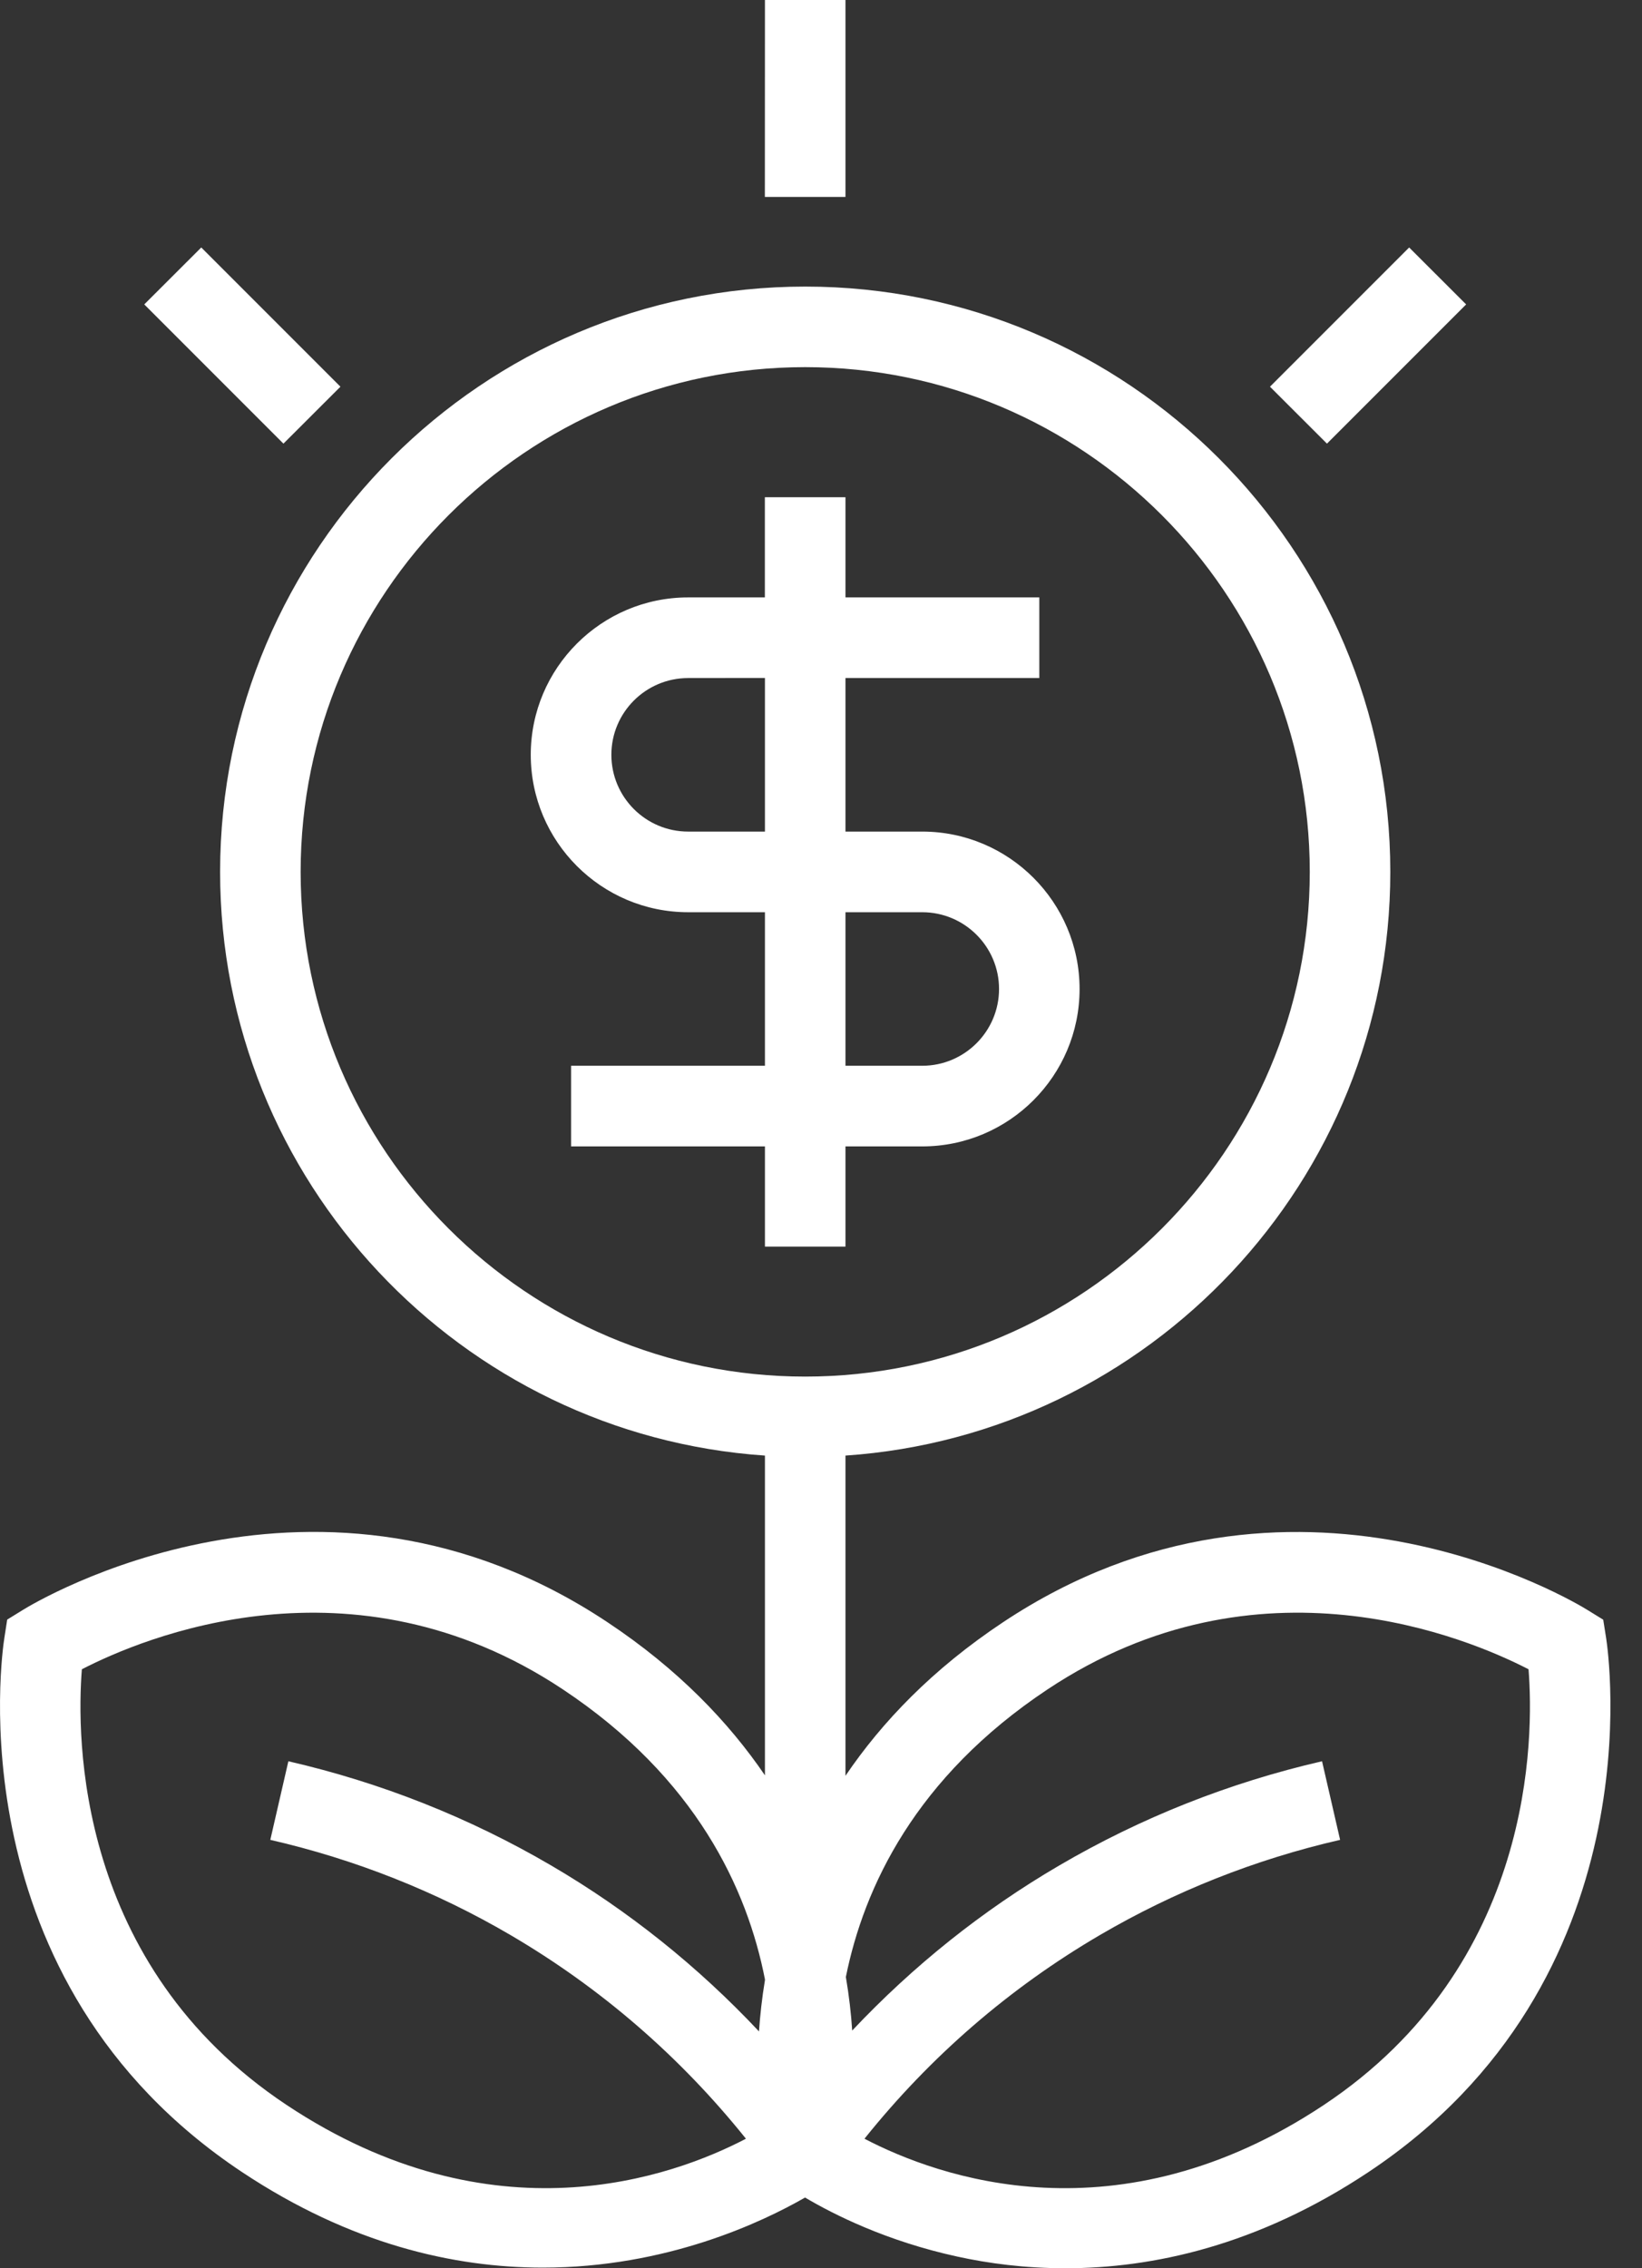 <svg xmlns="http://www.w3.org/2000/svg" width="21" height="29" viewBox="0 0 21 29" fill="none"><rect x="0" y="0" width="21" height="29" fill="#333333" stroke="none"/><path d="M11.795 10.632H10.813V8.669H13.292V7.638L10.813 7.638V6.357H9.782V7.638H8.801C7.691 7.638 6.788 8.541 6.788 9.65C6.788 10.76 7.691 11.663 8.801 11.663H9.783V13.626H7.304V14.657L9.783 14.657V15.938H10.813V14.657H11.795C12.905 14.657 13.807 13.754 13.807 12.645C13.807 11.535 12.904 10.632 11.795 10.632ZM8.801 10.632C8.259 10.632 7.819 10.192 7.819 9.65C7.819 9.109 8.259 8.669 8.801 8.669L9.783 8.668V10.632L8.801 10.632ZM11.795 13.626H10.813V11.663H11.795C12.336 11.663 12.777 12.103 12.777 12.644C12.777 13.186 12.336 13.626 11.795 13.626ZM10.813 2.518H9.782L9.783 0H10.813L10.813 2.518ZM3.625 5.672L1.845 3.892L2.574 3.164L4.354 4.944L3.625 5.672ZM16.971 5.672L16.242 4.944L18.022 3.164L18.751 3.892L16.971 5.672ZM20.541 20.941L20.504 20.708L20.303 20.584C20.151 20.489 16.515 18.291 12.829 20.74C11.927 21.339 11.279 22.016 10.813 22.704L10.813 18.61C14.7 18.345 17.781 15.1 17.781 11.147C17.781 7.021 14.424 3.664 10.298 3.664C6.172 3.664 2.815 7.021 2.815 11.147C2.815 15.1 5.896 18.345 9.783 18.61V22.698C9.321 22.02 8.674 21.341 7.767 20.739C4.081 18.29 0.446 20.488 0.293 20.583L0.092 20.707L0.056 20.94C0.027 21.118 -0.59 25.321 3.095 27.77C4.481 28.691 5.803 28.992 6.942 28.992C8.526 28.992 9.751 28.409 10.296 28.096C10.661 28.312 11.338 28.654 12.244 28.851C12.641 28.938 13.107 29 13.625 29C14.734 29 16.081 28.715 17.501 27.771C21.186 25.322 20.569 21.119 20.541 20.941L20.541 20.941ZM9.783 25.317C9.745 25.547 9.721 25.766 9.707 25.972C8.926 25.141 8.038 24.429 7.05 23.851C6.006 23.24 4.875 22.791 3.688 22.518L3.457 23.523C4.542 23.772 5.576 24.182 6.529 24.74C7.686 25.418 8.696 26.292 9.54 27.344C8.598 27.836 6.303 28.665 3.665 26.912C0.966 25.119 0.979 22.201 1.047 21.342C1.814 20.946 4.498 19.805 7.197 21.598C8.906 22.733 9.558 24.156 9.783 25.306L9.783 25.317ZM3.845 11.147C3.845 7.589 6.74 4.694 10.298 4.694C13.856 4.694 16.751 7.589 16.751 11.147C16.751 14.705 13.856 17.6 10.298 17.6C6.74 17.6 3.845 14.705 3.845 11.147ZM16.93 26.913C14.293 28.665 11.998 27.836 11.056 27.344C11.899 26.292 12.91 25.417 14.067 24.74C15.021 24.182 16.054 23.772 17.139 23.523L16.908 22.518C15.721 22.791 14.59 23.24 13.546 23.851C12.562 24.426 11.678 25.135 10.899 25.961C10.885 25.746 10.859 25.517 10.818 25.276C11.049 24.132 11.705 22.723 13.399 21.598C16.098 19.804 18.783 20.947 19.549 21.342C19.617 22.203 19.629 25.119 16.93 26.913L16.93 26.913Z" fill="white"></path></svg>